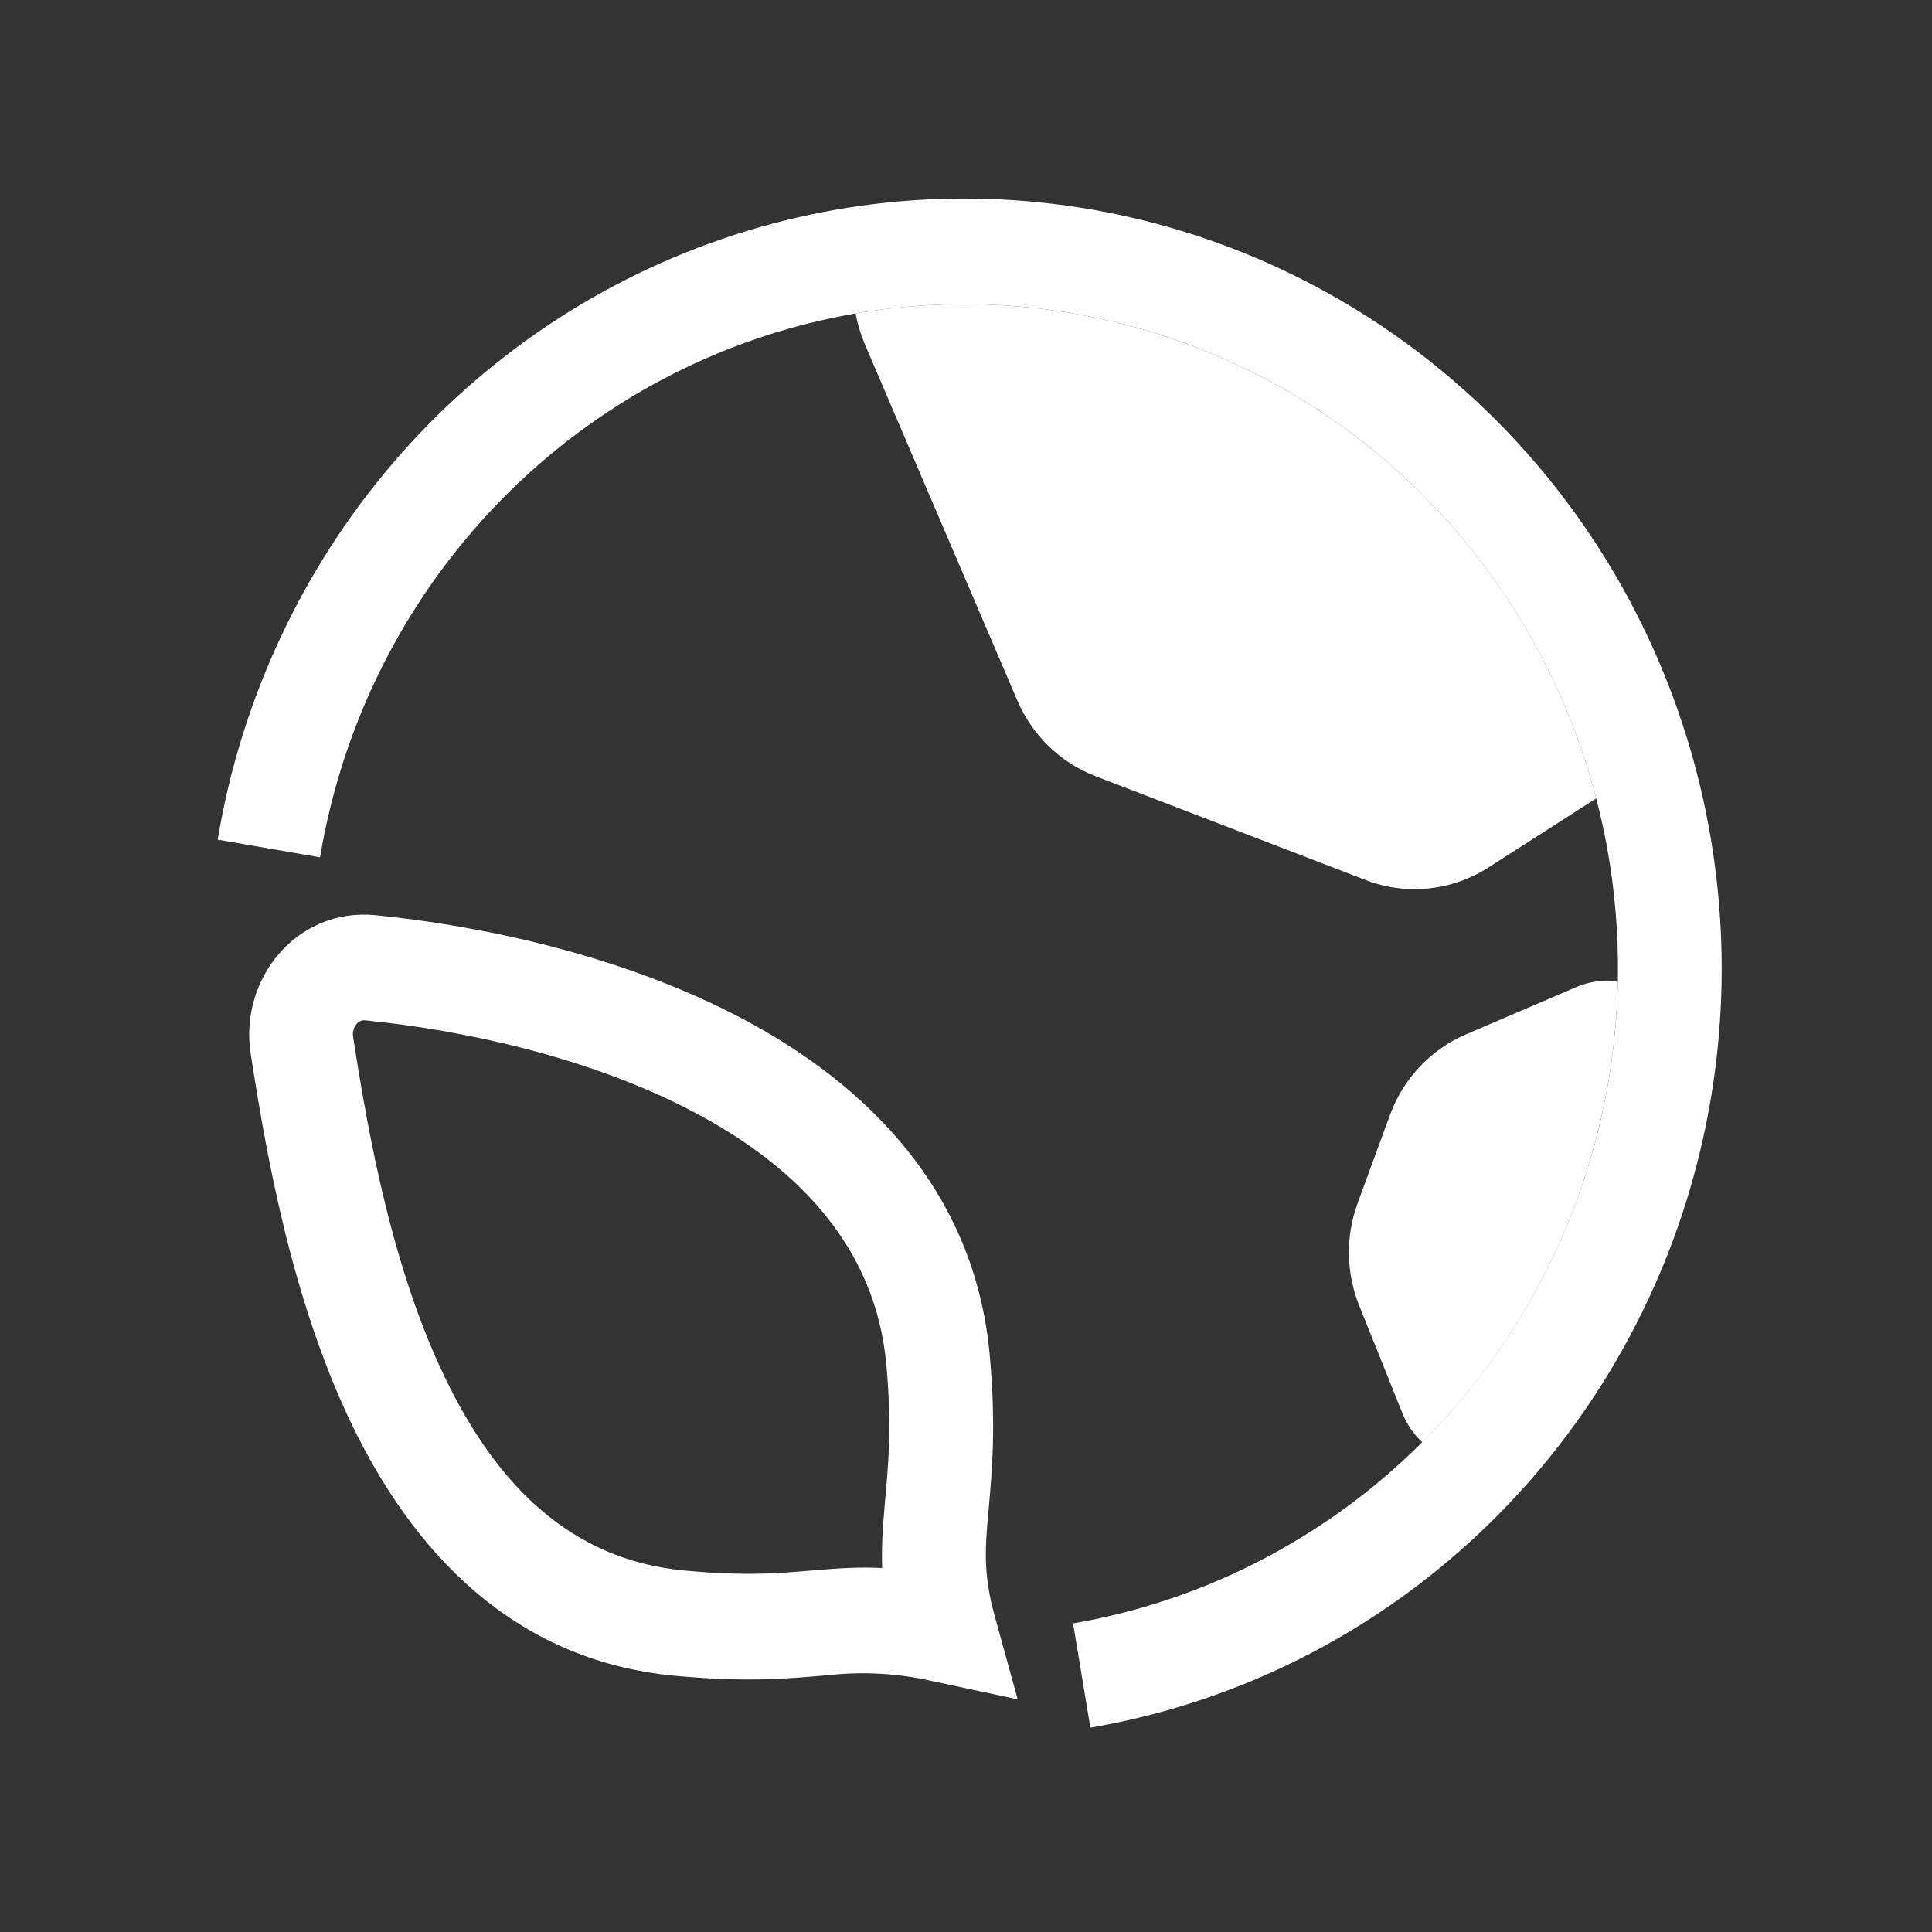 <svg width="48" height="48" viewBox="0 0 48 48" fill="none" xmlns="http://www.w3.org/2000/svg">
<rect x="0" y="0" width="48" height="48" fill="#333333" stroke="none"/>
<path fill-rule="evenodd" clip-rule="evenodd" d="M27.801 8.026C24.905 7.31 21.872 7.418 19.033 8.337C16.194 9.257 13.658 10.953 11.702 13.239C9.746 15.524 8.449 18.313 7.952 21.3L5.408 20.861C5.986 17.398 7.49 14.165 9.755 11.514C12.02 8.864 14.958 6.899 18.248 5.835C21.538 4.77 25.053 4.646 28.408 5.476C31.763 6.307 34.829 8.059 37.271 10.543C39.711 13.025 41.432 16.144 42.245 19.555C43.059 22.967 42.934 26.541 41.884 29.885C40.833 33.231 38.896 36.218 36.286 38.517C33.677 40.817 30.495 42.341 27.09 42.923L26.66 40.333C29.597 39.828 32.341 38.511 34.592 36.528C36.843 34.544 38.516 31.969 39.426 29.084C40.334 26.199 40.443 23.116 39.741 20.172C39.039 17.229 37.554 14.539 35.448 12.398C33.341 10.254 30.696 8.742 27.801 8.026Z" fill="white"/>
<path d="M21.258 7.788C23.813 7.349 26.434 7.539 28.902 8.341C31.371 9.143 33.615 10.534 35.448 12.397C37.473 14.454 38.925 17.021 39.657 19.836L36.979 21.553C36.529 21.841 36.019 22.019 35.49 22.073C34.961 22.128 34.426 22.056 33.929 21.864L27.212 19.282C26.783 19.116 26.39 18.865 26.058 18.543C25.725 18.221 25.459 17.834 25.276 17.405L21.487 8.554C21.382 8.308 21.305 8.051 21.258 7.788ZM40.195 24.378C39.837 24.334 39.474 24.387 39.142 24.532L36.42 25.699C35.987 25.884 35.597 26.158 35.273 26.502C34.948 26.847 34.696 27.255 34.533 27.703L33.73 29.892C33.428 30.715 33.442 31.625 33.769 32.438L34.847 35.123C34.958 35.394 35.124 35.637 35.338 35.833C38.368 32.808 40.112 28.696 40.195 24.378Z" fill="white"/>
<path fill-rule="evenodd" clip-rule="evenodd" d="M6.227 26.166C5.945 24.334 7.362 22.544 9.333 22.738C11.899 22.992 15.444 23.713 18.471 25.323C21.509 26.938 24.216 29.567 24.589 33.663C24.751 35.424 24.646 36.568 24.565 37.468L24.545 37.687C24.469 38.553 24.442 39.16 24.71 40.137L25.283 42.219L23.201 41.775C22.336 41.573 21.444 41.521 20.561 41.621L20.387 41.635C19.538 41.708 18.499 41.797 16.758 41.633C12.696 41.248 10.238 38.486 8.743 35.396C7.264 32.33 6.619 28.725 6.227 26.166ZM8.86 25.44C8.823 25.484 8.796 25.535 8.781 25.591C8.766 25.647 8.764 25.705 8.774 25.762C9.166 28.31 9.768 31.563 11.062 34.239C12.34 36.889 14.177 38.754 16.996 39.018C18.509 39.162 19.369 39.088 20.172 39.018L20.35 39.004C20.848 38.962 21.34 38.929 21.918 38.957C21.898 38.423 21.932 37.942 21.975 37.452L21.994 37.233C22.073 36.365 22.159 35.42 22.021 33.905C21.758 31.037 19.892 29.04 17.276 27.649C14.651 26.254 11.466 25.587 9.084 25.351C9.042 25.344 9 25.349 8.96 25.364C8.921 25.38 8.887 25.405 8.86 25.438" fill="white"/>
</svg>
